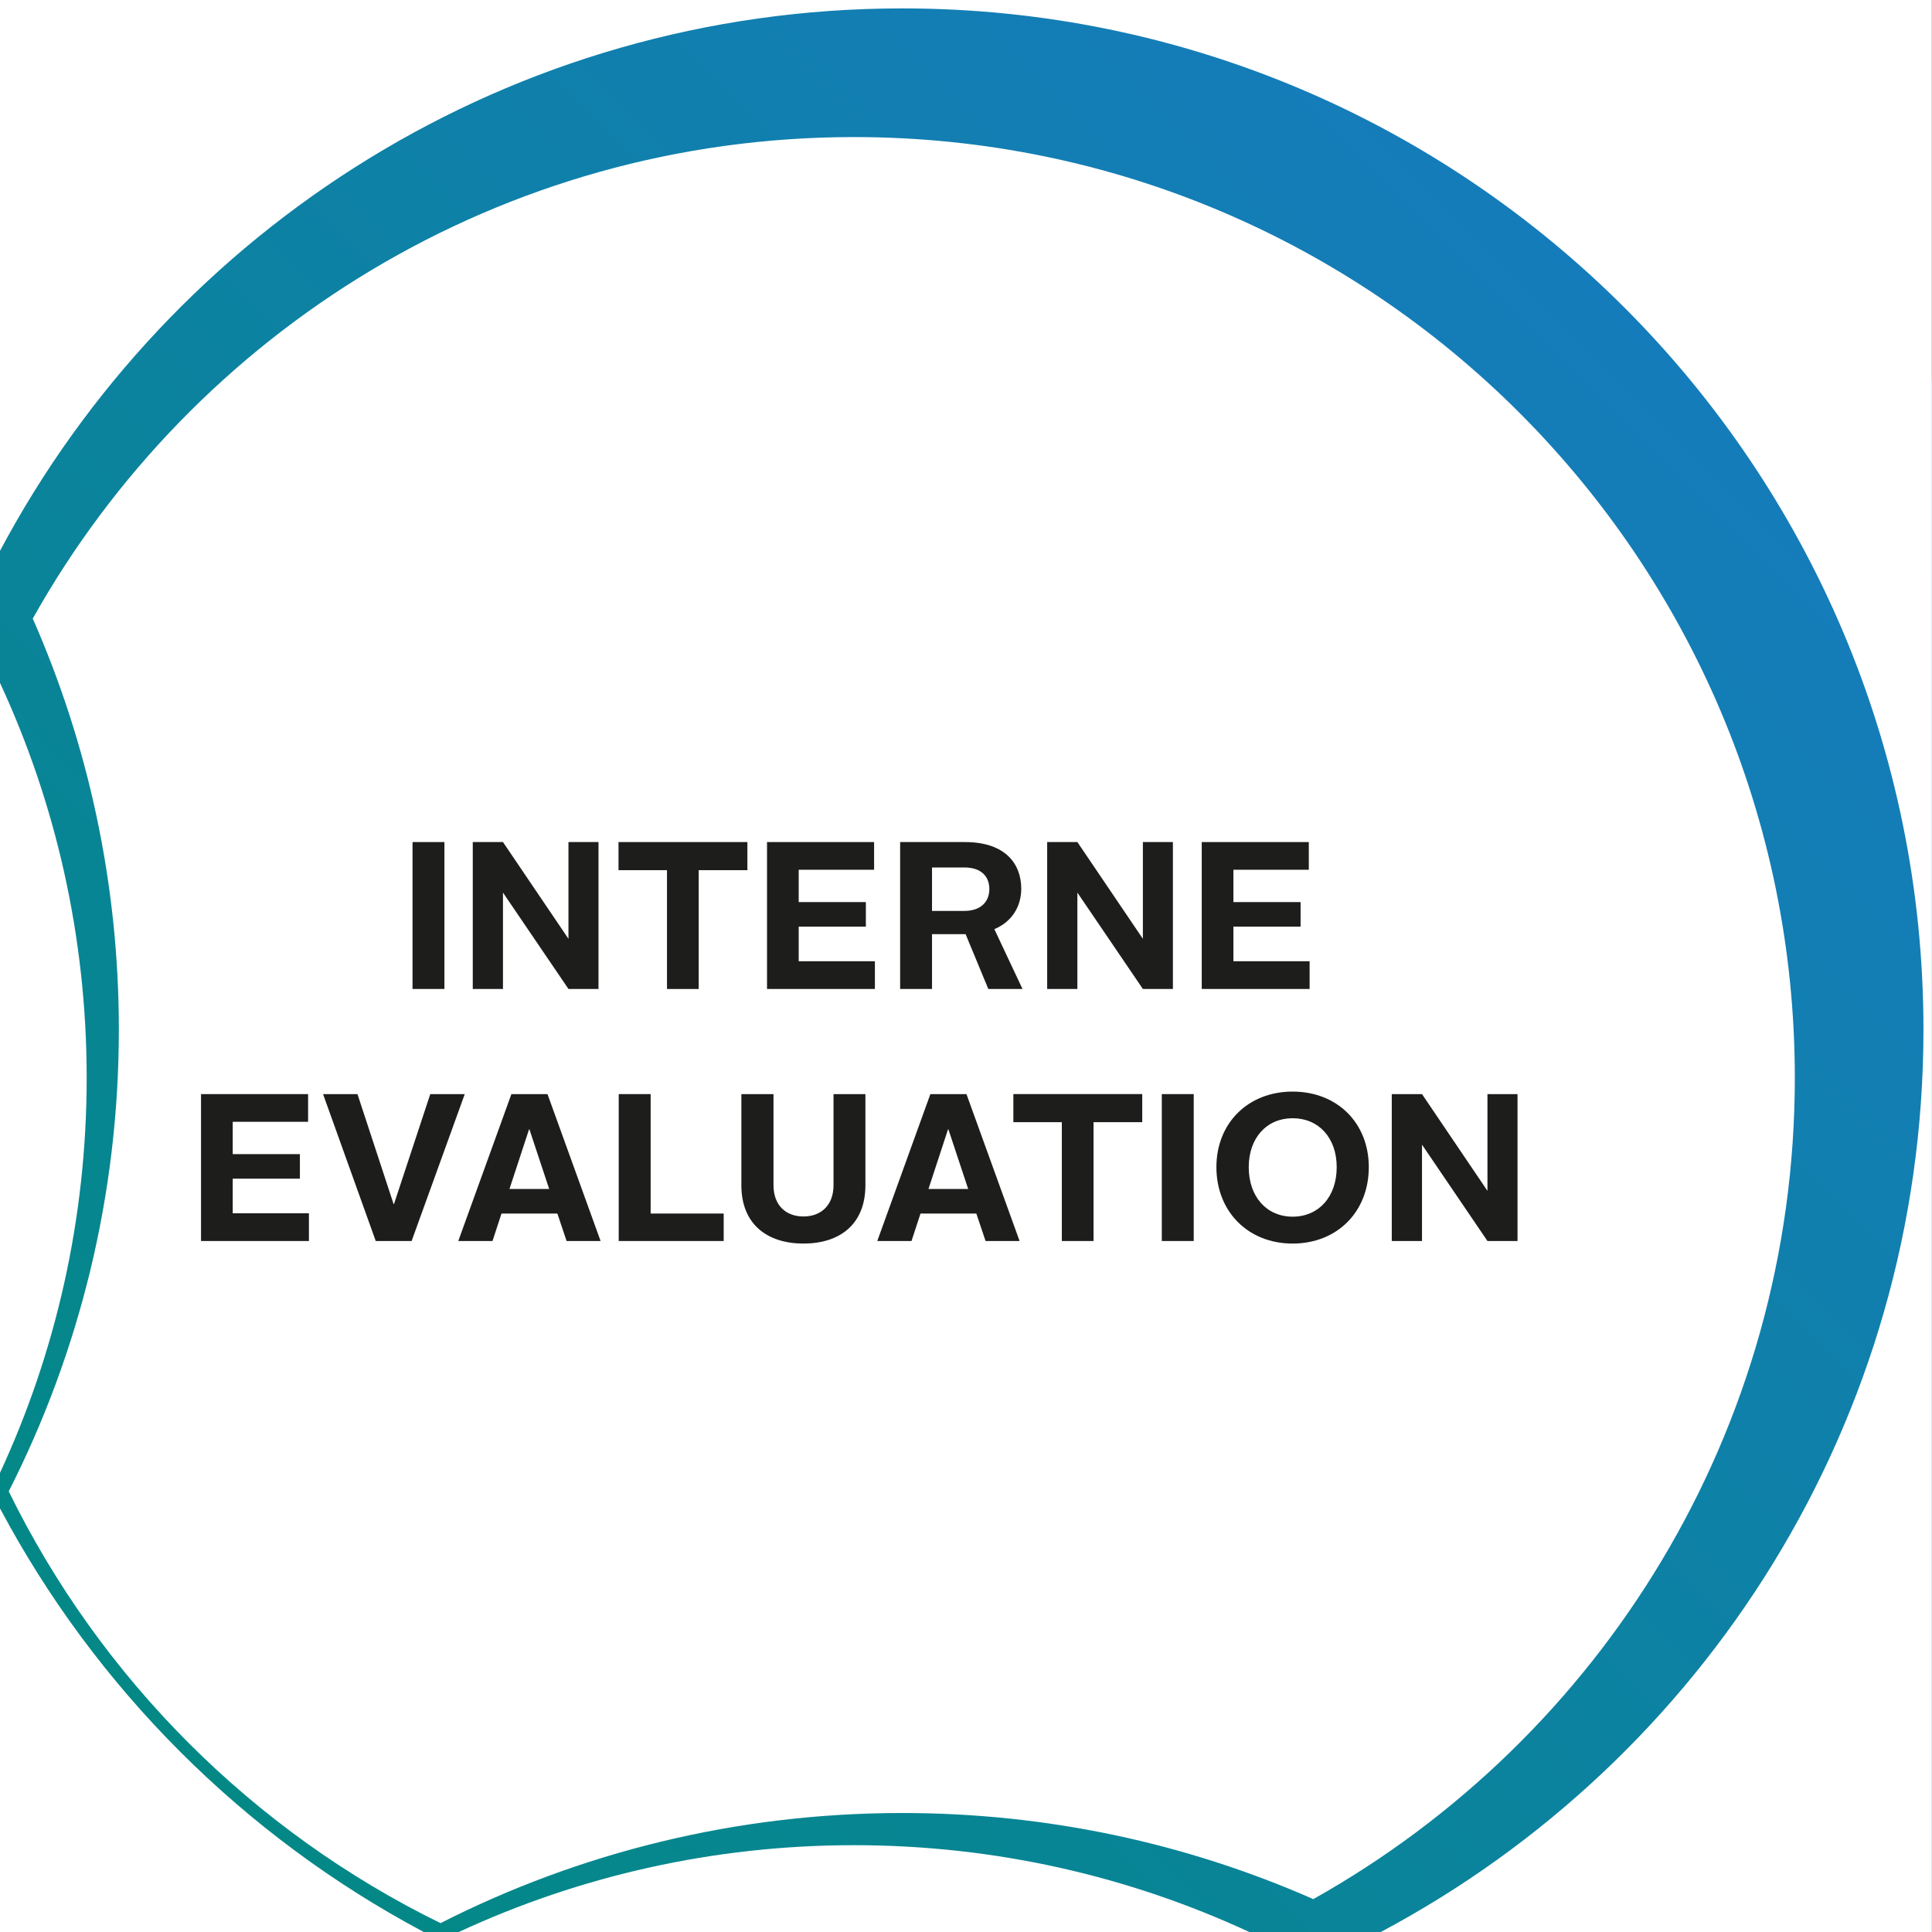 <?xml version="1.0" encoding="UTF-8" standalone="no"?>
<!DOCTYPE svg PUBLIC "-//W3C//DTD SVG 1.1//EN" "http://www.w3.org/Graphics/SVG/1.1/DTD/svg11.dtd">
<svg width="100%" height="100%" viewBox="0 0 460 460" version="1.1" xmlns="http://www.w3.org/2000/svg" xmlns:xlink="http://www.w3.org/1999/xlink" xml:space="preserve" xmlns:serif="http://www.serif.com/" style="fill-rule:evenodd;clip-rule:evenodd;stroke-linejoin:round;stroke-miterlimit:2;">
    <rect x="0" y="0" width="460" height="460" fill="#333333" stroke="none"/>
    <g transform="matrix(8.333,0,0,8.333,-458.326,1.667)">
        <g id="Ebene-1" serif:id="Ebene 1">
            <g>
                <g>
                    <g transform="matrix(-0.227,0.227,7.745,7.745,-152663,-152763)">
                        <rect x="1.074" y="19718.6" width="441.913" height="12.871" style="fill:url(#_Linear1);"/>
                    </g>
                    <g transform="matrix(0.24,0,0,0.24,-0.2,-0.2)">
                        <path d="M460,0L0,0L0,460L460,460L460,0ZM394.408,230C432.836,209.57 458.998,169.129 458.998,122.58C458.998,55.433 404.57,1 337.423,1C290.87,1 250.428,27.164 230,65.592C209.57,27.164 169.129,1.002 122.58,1.002C55.433,1.002 1,55.43 1,122.577C1,169.13 27.164,209.572 65.592,230C27.164,250.43 1.002,290.871 1.002,337.42C1.002,404.567 55.43,459 122.577,459C169.13,459 209.572,432.836 230,394.408C250.43,432.836 290.871,458.998 337.42,458.998C404.567,458.998 459,404.57 459,337.423C459,290.87 432.836,250.428 394.408,230ZM282.449,231.045C298.964,239.431 317.642,244.155 337.423,244.155C354.834,244.155 371.39,240.495 386.357,233.905C420.562,253.074 443.682,289.676 443.682,331.677C443.682,393.539 393.536,443.684 331.679,443.684C289.677,443.684 253.076,420.565 233.906,386.357C240.497,371.388 244.157,354.832 244.157,337.42C244.157,317.64 239.432,298.963 231.046,282.449C241.984,260.129 260.131,241.982 282.449,231.045ZM177.552,231.046C199.87,241.983 218.017,260.13 228.955,282.449C220.569,298.964 215.845,317.642 215.845,337.423C215.845,354.834 219.505,371.39 226.095,386.357C206.926,420.562 170.324,443.682 128.323,443.682C66.461,443.682 16.316,393.536 16.316,331.679C16.316,289.677 39.435,253.076 73.643,233.906C88.612,240.497 105.168,244.157 122.58,244.157C142.36,244.157 161.037,239.432 177.552,231.046ZM230,284.644C236.627,298.942 240.326,314.878 240.326,331.679C240.326,348.479 236.627,364.416 230.001,378.713C223.375,364.416 219.676,348.479 219.676,331.677C219.676,314.876 223.375,298.94 230,284.644ZM229.999,179.564C218.611,200.99 200.995,218.607 179.564,230.001C200.99,241.389 218.607,259.005 230.001,280.436C241.394,259.004 259.011,241.387 280.436,229.999C259.01,218.611 241.393,200.995 229.999,179.564ZM81.287,230.001C95.584,223.375 111.521,219.676 128.323,219.676C145.122,219.676 161.058,223.374 175.357,230C161.058,236.627 145.122,240.326 128.321,240.326C111.521,240.326 95.584,236.627 81.287,230.001ZM284.643,229.999C298.944,223.373 314.879,219.674 331.679,219.674C348.479,219.674 364.416,223.373 378.713,229.999C364.416,236.625 348.479,240.324 331.677,240.324C314.876,240.324 298.94,236.625 284.643,229.999ZM228.954,177.552C218.017,199.87 199.87,218.017 177.551,228.955C161.043,220.571 142.362,215.845 122.577,215.845C105.166,215.845 88.61,219.505 73.643,226.095C39.438,206.926 16.318,170.324 16.318,128.323C16.318,66.461 66.464,16.316 128.321,16.316C170.323,16.316 206.924,39.435 226.094,73.643C219.503,88.612 215.843,105.168 215.843,122.58C215.843,142.36 220.568,161.037 228.954,177.552ZM233.905,73.643C253.074,39.438 289.676,16.318 331.677,16.318C393.539,16.318 443.684,66.464 443.684,128.321C443.684,170.323 420.565,206.924 386.357,226.094C371.388,219.503 354.832,215.843 337.42,215.843C317.637,215.843 298.956,220.569 282.449,228.953C260.129,218.016 241.982,199.869 231.045,177.551C239.429,161.043 244.155,142.362 244.155,122.577C244.155,105.166 240.495,88.61 233.905,73.643ZM229.999,81.287C236.625,95.584 240.324,111.521 240.324,128.323C240.324,145.122 236.626,161.058 230,175.357C223.373,161.058 219.674,145.122 219.674,128.321C219.674,111.521 223.373,95.584 229.999,81.287Z" style="fill:white;"/>
                    </g>
                </g>
                <g transform="matrix(0.24,0,0,0.24,-1.06,-0.2)">
                    <g transform="matrix(4.167,0,0,4.167,0.833,0.833)">
                        <g transform="matrix(1,0,0,1,0,-58.087)">
                            <rect x="67.643" y="81.945" width="0.911" height="4.197" style="fill:rgb(29,29,27);"/>
                        </g>
                        <g transform="matrix(1,0,0,1,69.364,28.055)">
                            <path d="M0,-4.197L0.863,-4.197L2.734,-1.433L2.734,-4.197L3.592,-4.197L3.592,0L2.734,0L0.863,-2.753L0.863,0L0,0L0,-4.197Z" style="fill:rgb(29,29,27);fill-rule:nonzero;"/>
                        </g>
                        <g transform="matrix(1,0,0,1,74.913,27.253)">
                            <path d="M0,-2.592L-1.385,-2.592L-1.385,-3.395L2.297,-3.395L2.297,-2.592L0.906,-2.592L0.906,0.803L0,0.803L0,-2.592Z" style="fill:rgb(29,29,27);fill-rule:nonzero;"/>
                        </g>
                        <g transform="matrix(1,0,0,1,77.771,28.055)">
                            <path d="M0,-4.197L3.059,-4.197L3.059,-3.406L0.905,-3.406L0.905,-2.482L2.824,-2.482L2.824,-1.781L0.905,-1.781L0.905,-0.792L3.082,-0.792L3.082,0L0,0L0,-4.197Z" style="fill:rgb(29,29,27);fill-rule:nonzero;"/>
                        </g>
                        <g transform="matrix(1,0,0,1,83.409,26.088)">
                            <path d="M0,-0.263C0.479,-0.263 0.714,-0.534 0.714,-0.887C0.714,-1.253 0.474,-1.504 0.006,-1.504L-0.924,-1.504L-0.924,-0.263L0,-0.263ZM-1.835,-2.23L0.012,-2.23C1.211,-2.23 1.625,-1.571 1.625,-0.899C1.625,-0.408 1.379,0.037 0.857,0.258L1.661,1.967L0.684,1.967L0.036,0.402L-0.924,0.402L-0.924,1.967L-1.835,1.967L-1.835,-2.23Z" style="fill:rgb(29,29,27);fill-rule:nonzero;"/>
                        </g>
                        <g transform="matrix(1,0,0,1,85.775,28.055)">
                            <path d="M0,-4.197L0.863,-4.197L2.734,-1.433L2.734,-4.197L3.592,-4.197L3.592,0L2.734,0L0.863,-2.753L0.863,0L0,0L0,-4.197Z" style="fill:rgb(29,29,27);fill-rule:nonzero;"/>
                        </g>
                        <g transform="matrix(1,0,0,1,90.191,28.055)">
                            <path d="M0,-4.197L3.059,-4.197L3.059,-3.406L0.905,-3.406L0.905,-2.482L2.824,-2.482L2.824,-1.781L0.905,-1.781L0.905,-0.792L3.082,-0.792L3.082,0L0,0L0,-4.197Z" style="fill:rgb(29,29,27);fill-rule:nonzero;"/>
                        </g>
                        <g transform="matrix(1,0,0,1,61.6,35.256)">
                            <path d="M0,-4.197L3.059,-4.197L3.059,-3.406L0.906,-3.406L0.906,-2.482L2.825,-2.482L2.825,-1.781L0.906,-1.781L0.906,-0.792L3.083,-0.792L3.083,0L0,0L0,-4.197Z" style="fill:rgb(29,29,27);fill-rule:nonzero;"/>
                        </g>
                        <g transform="matrix(1,0,0,1,65.087,35.256)">
                            <path d="M0,-4.197L0.983,-4.197L2.015,-1.055L2.026,-1.055L3.063,-4.197L4.048,-4.197L2.53,0L1.505,0L0,-4.197Z" style="fill:rgb(29,29,27);fill-rule:nonzero;"/>
                        </g>
                        <g transform="matrix(1,0,0,1,70.413,32.546)">
                            <path d="M0,1.223L1.134,1.223L0.57,-0.48L0.559,-0.48L0,1.223ZM0.055,-1.487L1.086,-1.487L2.603,2.71L1.632,2.71L1.368,1.925L-0.228,1.925L-0.485,2.71L-1.463,2.71L0.055,-1.487Z" style="fill:rgb(29,29,27);fill-rule:nonzero;"/>
                        </g>
                        <g transform="matrix(1,0,0,1,73.534,35.256)">
                            <path d="M0,-4.197L0.912,-4.197L0.912,-0.785L2.999,-0.785L2.999,0L0,0L0,-4.197Z" style="fill:rgb(29,29,27);fill-rule:nonzero;"/>
                        </g>
                        <g transform="matrix(1,0,0,1,77.038,35.329)">
                            <path d="M0,-4.27L0.918,-4.27L0.918,-1.667C0.918,-1.098 1.266,-0.774 1.775,-0.774C2.279,-0.774 2.633,-1.098 2.633,-1.667L2.633,-4.27L3.544,-4.27L3.544,-1.667C3.544,-0.546 2.807,0 1.775,0C0.744,0 0,-0.546 0,-1.667L0,-4.27Z" style="fill:rgb(29,29,27);fill-rule:nonzero;"/>
                        </g>
                        <g transform="matrix(1,0,0,1,82.384,32.546)">
                            <path d="M0,1.223L1.134,1.223L0.569,-0.48L0.558,-0.48L0,1.223ZM0.054,-1.487L1.085,-1.487L2.603,2.71L1.631,2.71L1.367,1.925L-0.228,1.925L-0.485,2.71L-1.463,2.71L0.054,-1.487Z" style="fill:rgb(29,29,27);fill-rule:nonzero;"/>
                        </g>
                        <g transform="matrix(1,0,0,1,86.194,34.453)">
                            <path d="M0,-2.592L-1.385,-2.592L-1.385,-3.395L2.297,-3.395L2.297,-2.592L0.906,-2.592L0.906,0.803L0,0.803L0,-2.592Z" style="fill:rgb(29,29,27);fill-rule:nonzero;"/>
                        </g>
                        <g transform="matrix(1,0,0,1,0,-43.685)">
                            <rect x="89.05" y="74.744" width="0.912" height="4.197" style="fill:rgb(29,29,27);"/>
                        </g>
                        <g transform="matrix(1,0,0,1,92.787,31.755)">
                            <path d="M0,2.806C0.737,2.806 1.26,2.248 1.26,1.39C1.26,0.551 0.743,-0.007 0,-0.007C-0.737,-0.007 -1.253,0.551 -1.253,1.39C-1.253,2.248 -0.731,2.806 0,2.806M0,-0.768C1.277,-0.768 2.177,0.131 2.177,1.39C2.177,2.661 1.277,3.574 0,3.574C-1.271,3.574 -2.177,2.661 -2.177,1.39C-2.177,0.131 -1.271,-0.768 0,-0.768" style="fill:rgb(29,29,27);fill-rule:nonzero;"/>
                        </g>
                        <g transform="matrix(1,0,0,1,95.62,35.256)">
                            <path d="M0,-4.197L0.864,-4.197L2.734,-1.433L2.734,-4.197L3.593,-4.197L3.593,0L2.734,0L0.864,-2.753L0.864,0L0,0L0,-4.197Z" style="fill:rgb(29,29,27);fill-rule:nonzero;"/>
                        </g>
                    </g>
                </g>
            </g>
        </g>
    </g>
    <defs>
        <linearGradient id="_Linear1" x1="0" y1="0" x2="1" y2="0" gradientUnits="userSpaceOnUse" gradientTransform="matrix(441.913,0,0,12.871,1.074,19725.1)"><stop offset="0" style="stop-color:rgb(23,123,192);stop-opacity:1"/><stop offset="0.5" style="stop-color:rgb(0,138,126);stop-opacity:1"/><stop offset="1" style="stop-color:rgb(123,192,23);stop-opacity:1"/></linearGradient>
    </defs>
</svg>
